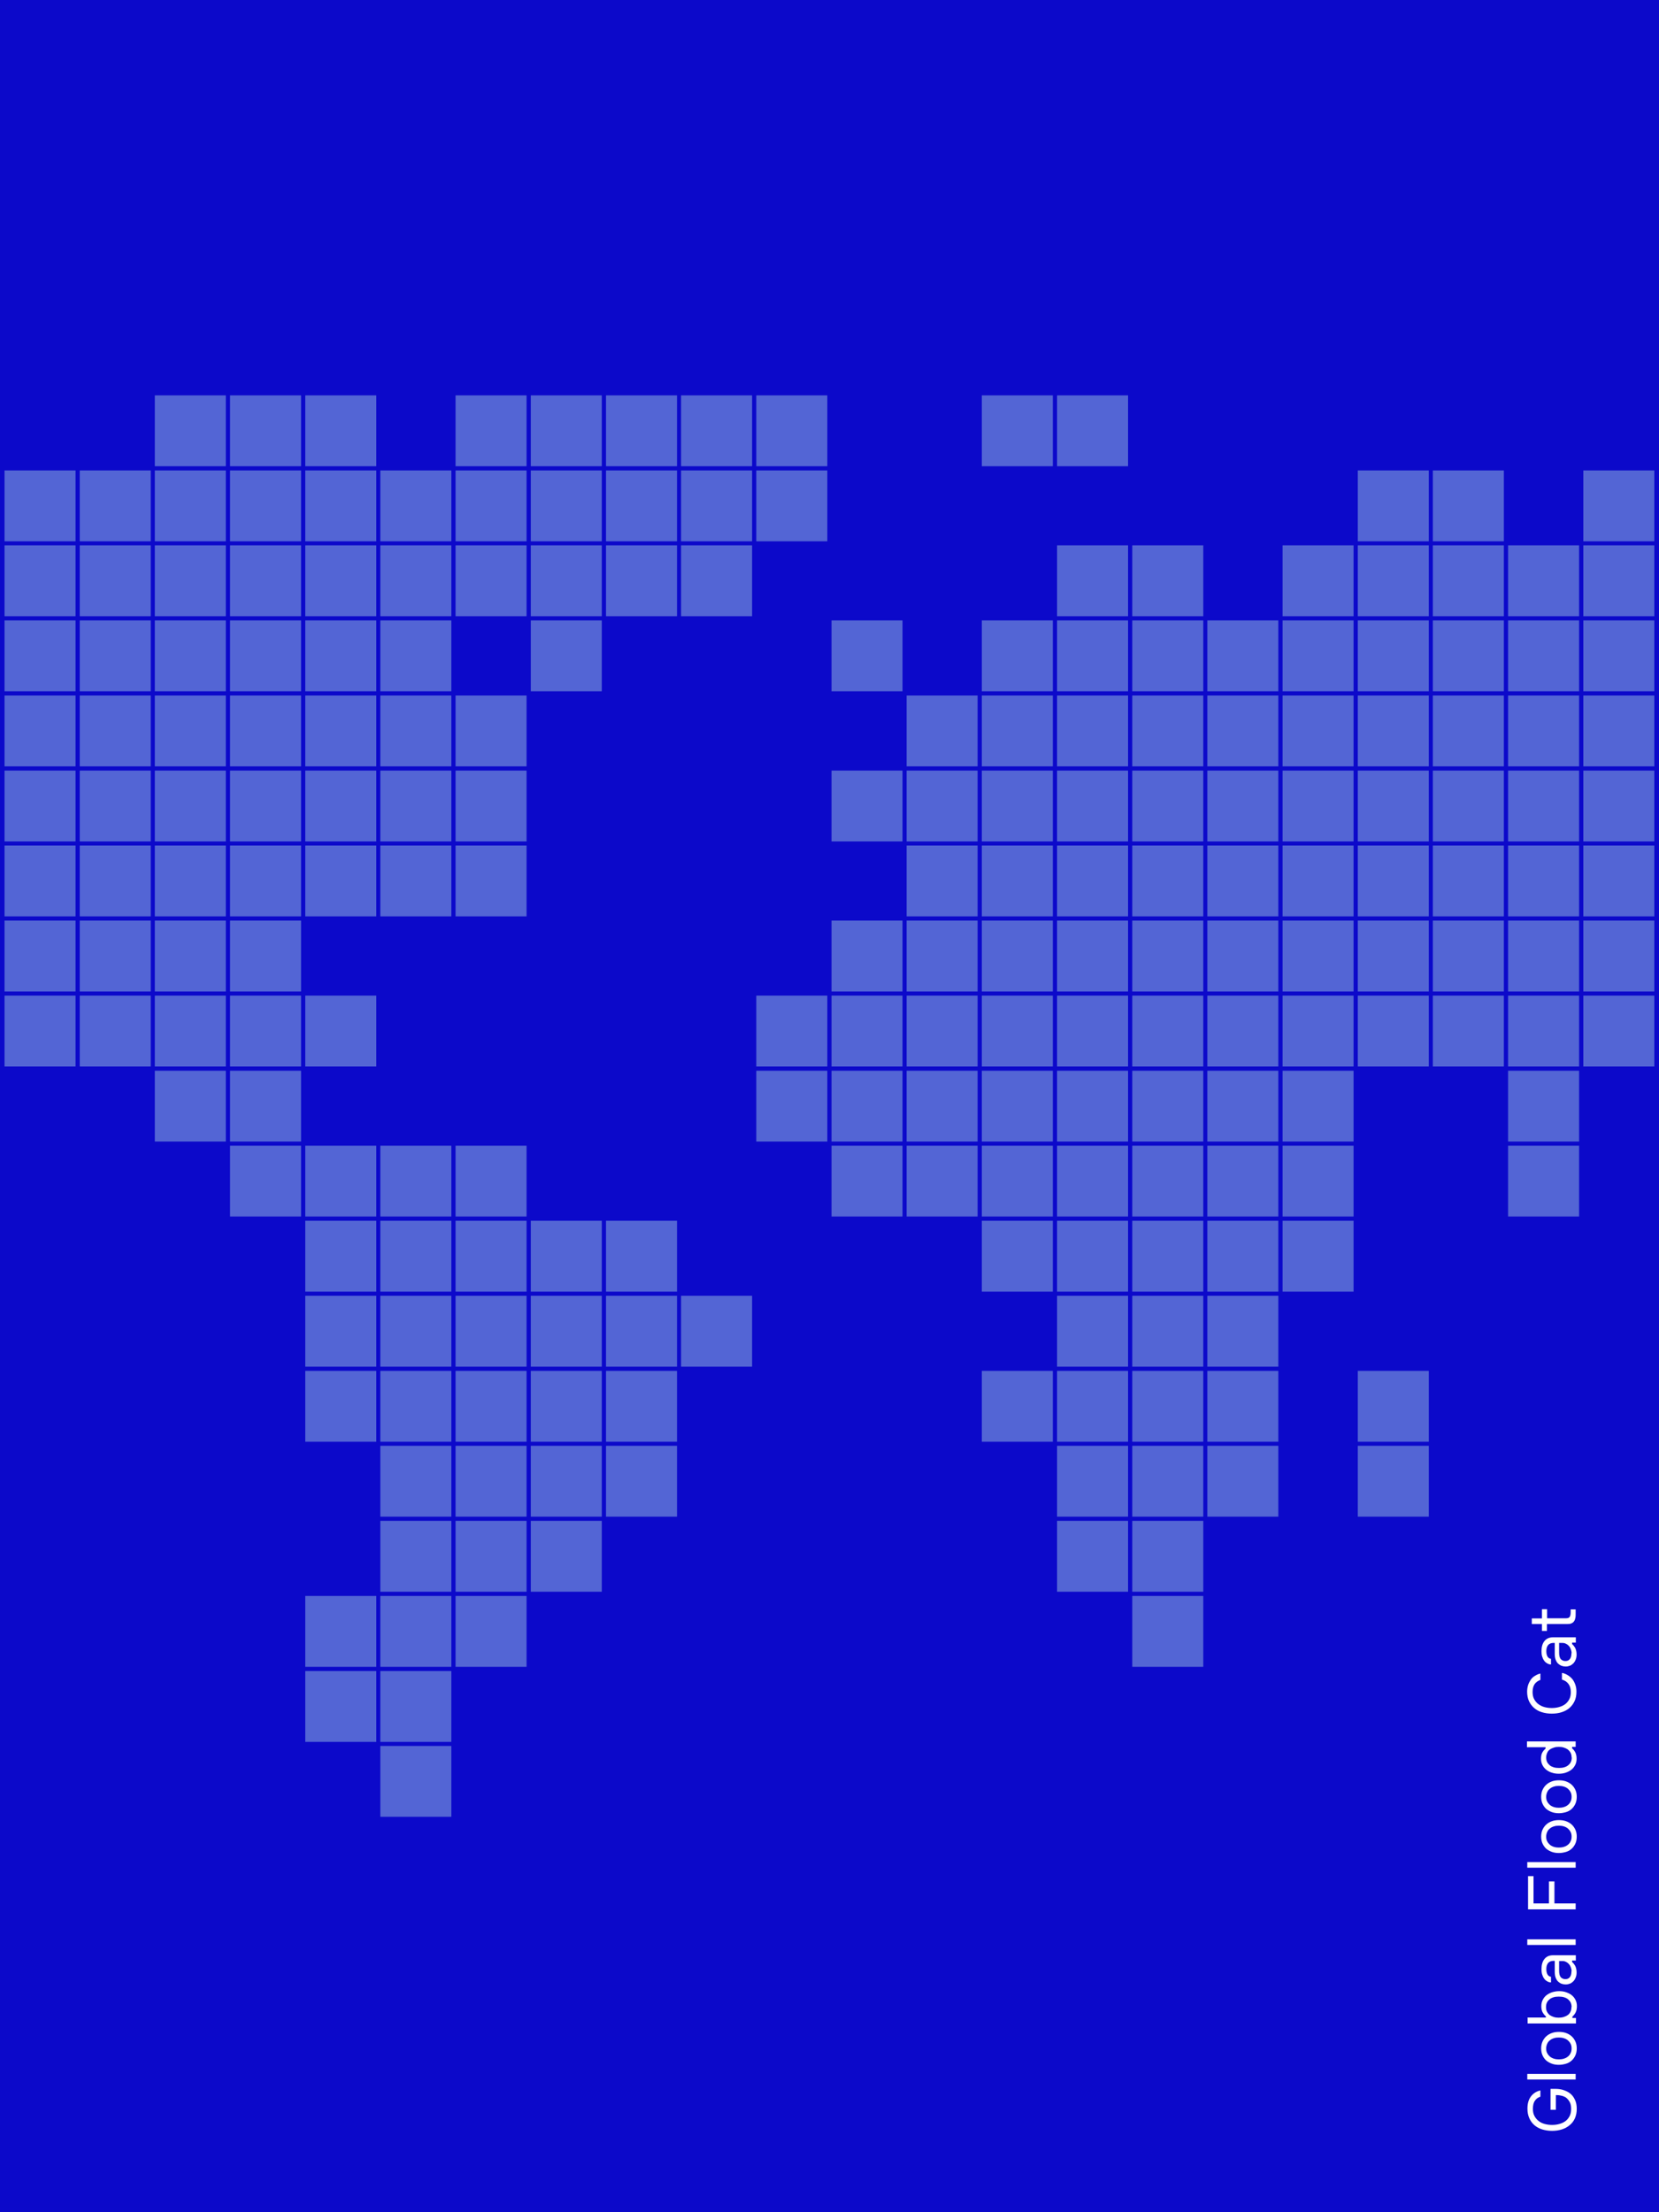 <?xml version="1.0" encoding="UTF-8"?>
<svg xmlns="http://www.w3.org/2000/svg" id="Layer_2" viewBox="0 0 106.3 141.73">
  <g id="Layer_1-2">
    <rect width="106.3" height="141.73" fill="#0c09ca" stroke-width="0"></rect>
    <path d="M99.34,133.83h.31c.18,0,.35.02.51.07.16.05.31.12.44.22.13.1.23.23.31.4.08.16.12.36.12.59s-.04.43-.12.61c-.08.18-.19.32-.34.44-.14.12-.31.21-.5.27-.19.06-.4.09-.62.09s-.43-.03-.63-.09c-.19-.06-.36-.15-.5-.27-.14-.12-.25-.27-.33-.45-.08-.18-.12-.38-.12-.61,0-.32.07-.58.22-.78s.35-.33.61-.39v.4c-.15.05-.27.13-.35.26-.09.12-.13.3-.13.52,0,.18.03.33.1.46s.16.24.27.32c.11.09.24.15.39.19.15.04.3.06.47.06s.32-.02.46-.06c.15-.04.28-.1.39-.18s.2-.19.27-.32.1-.29.1-.46c0-.16-.02-.29-.07-.4-.05-.11-.12-.2-.2-.28s-.18-.12-.3-.16c-.11-.03-.23-.05-.35-.05h-.06v.94h-.34v-1.34Z" fill="#fff" stroke-width="0"></path>
    <path d="M97.86,132.87h3.1v.36h-3.1v-.36Z" fill="#fff" stroke-width="0"></path>
    <path d="M98.75,131.24c0-.17.03-.32.09-.45.06-.13.14-.24.24-.33.1-.09.22-.16.36-.21.14-.05.29-.07.45-.07s.31.02.45.07.26.12.36.21c.1.09.18.2.24.33.06.13.09.28.09.45s-.03.32-.09.45c-.06.13-.14.24-.24.33-.1.09-.22.16-.36.2s-.29.07-.45.07-.31-.02-.45-.07c-.14-.05-.26-.12-.36-.2-.1-.09-.18-.2-.24-.33-.06-.13-.09-.28-.09-.45ZM100.7,131.24c0-.12-.02-.22-.07-.31s-.11-.16-.18-.22c-.08-.06-.16-.1-.26-.13-.1-.03-.2-.04-.31-.04s-.21.01-.3.04c-.1.03-.19.07-.26.13-.08.06-.14.13-.18.22s-.07.19-.07.31.02.22.07.31c.05.09.11.16.18.22.08.06.16.1.26.13.1.03.2.04.3.04s.21-.01.31-.04c.1-.03.19-.07.26-.13.08-.06.14-.13.18-.22.05-.09.07-.19.07-.31Z" fill="#fff" stroke-width="0"></path>
    <path d="M97.86,129.26h1.19v-.08c-.08-.06-.14-.14-.2-.24-.06-.1-.09-.24-.09-.41,0-.15.03-.28.09-.4.06-.12.14-.22.24-.3s.22-.14.36-.19c.14-.04.29-.07.45-.07s.31.02.45.07.26.11.36.19.18.18.24.3c.06.12.09.25.09.4,0,.17-.03.31-.09.42-.06.11-.13.19-.2.25v.09h.23v.35h-3.1v-.36ZM100.7,128.59c0-.11-.02-.2-.06-.29-.04-.08-.1-.15-.17-.21-.07-.06-.16-.1-.26-.13-.1-.03-.21-.04-.33-.04s-.23.01-.33.04c-.1.03-.19.07-.26.13-.07.06-.13.12-.17.21-.04.08-.06.18-.06.29,0,.12.02.22.07.31.05.09.11.16.18.21.08.05.16.09.26.12.1.03.2.04.3.04s.21-.01.31-.04c.1-.03.19-.07.26-.12.08-.05.14-.12.18-.21.05-.08.07-.19.07-.31Z" fill="#fff" stroke-width="0"></path>
    <path d="M100.73,125.62v.08c.08.07.15.16.21.27.05.11.08.25.08.4,0,.13-.02.24-.06.33-.04.1-.09.18-.15.24s-.14.12-.22.15-.17.05-.26.05c-.09,0-.17-.01-.26-.04-.09-.03-.16-.08-.23-.14s-.12-.15-.16-.25c-.04-.1-.06-.23-.06-.38v-.7h-.09c-.13,0-.24.04-.32.12s-.13.22-.13.4c0,.16.03.28.08.36.05.08.13.13.22.14v.36c-.1,0-.18-.03-.26-.08-.08-.05-.14-.1-.19-.18-.05-.07-.09-.16-.12-.26-.03-.1-.04-.21-.04-.33,0-.27.06-.49.19-.65.13-.16.31-.24.55-.24h1.46v.34h-.23ZM100.7,126.3c0-.09-.02-.18-.05-.26s-.07-.15-.13-.21c-.05-.06-.12-.11-.19-.14-.07-.04-.15-.05-.24-.05h-.19v.64c0,.18.04.31.1.39.07.08.17.13.3.13s.22-.04.29-.13c.07-.09.1-.21.1-.37Z" fill="#fff" stroke-width="0"></path>
    <path d="M97.86,124.25h3.1v.36h-3.1v-.36Z" fill="#fff" stroke-width="0"></path>
    <path d="M98.26,121.95h.99v-1.41h.35v1.41h1.36v.38h-3.05v-2.13h.35v1.75Z" fill="#fff" stroke-width="0"></path>
    <path d="M97.86,119.3h3.1v.36h-3.1v-.36Z" fill="#fff" stroke-width="0"></path>
    <path d="M98.75,117.67c0-.17.03-.32.09-.45.06-.13.14-.24.24-.33.1-.09.22-.16.36-.21.14-.05.29-.07.45-.07s.31.02.45.07.26.12.36.21c.1.09.18.2.24.33.06.13.09.28.09.45s-.03.32-.09.45c-.06.13-.14.24-.24.33-.1.09-.22.16-.36.2s-.29.07-.45.07-.31-.02-.45-.07c-.14-.05-.26-.12-.36-.2-.1-.09-.18-.2-.24-.33-.06-.13-.09-.28-.09-.45ZM100.7,117.67c0-.12-.02-.22-.07-.31s-.11-.16-.18-.22c-.08-.06-.16-.1-.26-.13-.1-.03-.2-.04-.31-.04s-.21.01-.3.04c-.1.03-.19.07-.26.13-.08.06-.14.13-.18.22s-.07.19-.07.31.02.22.07.31c.05.09.11.16.18.22.08.06.16.1.26.13.1.03.2.04.3.04s.21-.01.31-.04c.1-.03.19-.07.26-.13.08-.06.14-.13.18-.22.05-.09.07-.19.07-.31Z" fill="#fff" stroke-width="0"></path>
    <path d="M98.75,115.12c0-.17.03-.32.09-.45.06-.13.14-.24.24-.33.1-.09.22-.16.36-.21.14-.05.29-.07.45-.07s.31.02.45.07.26.12.36.21c.1.09.18.2.24.33.06.13.09.28.09.45s-.03.32-.09.45c-.06.13-.14.24-.24.33-.1.09-.22.16-.36.2s-.29.07-.45.07-.31-.02-.45-.07c-.14-.05-.26-.12-.36-.2-.1-.09-.18-.2-.24-.33-.06-.13-.09-.28-.09-.45ZM100.7,115.12c0-.12-.02-.22-.07-.31s-.11-.16-.18-.22c-.08-.06-.16-.1-.26-.13-.1-.03-.2-.04-.31-.04s-.21.01-.3.04c-.1.03-.19.07-.26.13-.08.06-.14.13-.18.22s-.07.19-.07.31.02.22.07.31c.05.09.11.16.18.22.08.06.16.1.26.13.1.03.2.04.3.04s.21-.01.31-.04c.1-.03.19-.07.26-.13.08-.06.14-.13.18-.22.05-.09.07-.19.07-.31Z" fill="#fff" stroke-width="0"></path>
    <path d="M97.86,111.57h3.1v.35h-.23v.09c.07.06.14.14.2.25.06.11.09.25.09.42,0,.15-.03.29-.09.4-.06.12-.14.22-.24.3s-.22.14-.36.19-.29.07-.45.07-.31-.02-.45-.07c-.14-.04-.26-.11-.36-.19s-.18-.18-.24-.3c-.06-.12-.09-.25-.09-.4,0-.17.03-.31.09-.41.06-.1.13-.18.2-.24v-.09h-1.19v-.36ZM100.7,112.6c0-.12-.02-.22-.07-.31s-.11-.15-.18-.21c-.08-.05-.16-.09-.26-.12-.1-.03-.2-.04-.31-.04s-.21.01-.3.04c-.1.03-.19.07-.26.12-.08.05-.14.12-.18.21s-.07.19-.07.31c0,.11.02.2.06.29.04.08.1.15.17.21.07.06.16.1.26.13.1.03.21.04.33.04s.23-.01.33-.04c.1-.03.19-.07.26-.13.07-.06.13-.12.17-.21.04-.08.06-.18.06-.29Z" fill="#fff" stroke-width="0"></path>
    <path d="M100.09,107.18c.14.03.26.08.37.15.11.07.21.15.29.25s.14.22.19.36c.05.14.07.29.07.45,0,.23-.04.43-.12.6-.08.17-.19.32-.33.44-.14.12-.31.21-.5.27-.19.06-.4.09-.63.09s-.43-.03-.63-.09-.36-.15-.5-.27c-.14-.12-.25-.27-.33-.44s-.12-.38-.12-.6c0-.15.02-.29.06-.42.04-.13.1-.24.17-.35.07-.1.16-.19.27-.25.11-.07.22-.12.35-.15v.41c-.16.06-.29.15-.37.27s-.13.29-.13.5c0,.18.03.33.1.46s.16.24.27.32c.11.08.24.15.39.19.15.04.3.06.47.06s.32-.02.46-.06c.15-.04.28-.1.39-.18s.2-.19.27-.32.1-.28.1-.46c0-.21-.05-.39-.15-.52-.1-.14-.24-.23-.42-.28v-.41Z" fill="#fff" stroke-width="0"></path>
    <path d="M100.73,105.25v.08c.08.07.15.16.21.27.05.11.08.25.08.4,0,.13-.02.24-.06.33-.04.1-.09.18-.15.24s-.14.12-.22.15-.17.05-.26.05c-.09,0-.17-.01-.26-.04-.09-.03-.16-.08-.23-.14s-.12-.15-.16-.25c-.04-.1-.06-.23-.06-.38v-.7h-.09c-.13,0-.24.04-.32.12s-.13.22-.13.4c0,.16.03.28.08.36.05.08.13.13.22.14v.36c-.1,0-.18-.03-.26-.08-.08-.05-.14-.1-.19-.18-.05-.07-.09-.16-.12-.26-.03-.1-.04-.21-.04-.33,0-.27.06-.49.19-.65.13-.16.31-.24.55-.24h1.46v.34h-.23ZM100.7,105.92c0-.09-.02-.18-.05-.26s-.07-.15-.13-.21c-.05-.06-.12-.11-.19-.14-.07-.04-.15-.05-.24-.05h-.19v.64c0,.18.04.31.1.39.07.08.17.13.3.13s.22-.04.29-.13c.07-.09.1-.21.1-.37Z" fill="#fff" stroke-width="0"></path>
    <path d="M98.81,103.1h.32v.58h1.22c.11,0,.18-.03.22-.08.04-.05.07-.15.07-.29v-.2h.32v.24c0,.12,0,.22-.02.31-.02.09-.04.16-.09.22-.04.06-.1.1-.17.13s-.16.04-.28.04h-1.28v.44h-.32v-.44h-.65v-.36h.65v-.58Z" fill="#fff" stroke-width="0"></path>
    <rect x="9.92" y="25.33" width="4.55" height="4.54" fill="#5365d5" stroke-width="0"></rect>
    <rect x=".29" y="30.14" width="4.55" height="4.54" fill="#5365d5" stroke-width="0"></rect>
    <rect x="5.11" y="30.14" width="4.55" height="4.54" fill="#5365d5" stroke-width="0"></rect>
    <rect x="9.92" y="30.14" width="4.55" height="4.54" fill="#5365d5" stroke-width="0"></rect>
    <rect x="14.74" y="30.14" width="4.55" height="4.54" fill="#5365d5" stroke-width="0"></rect>
    <rect x="19.56" y="30.14" width="4.55" height="4.54" fill="#5365d5" stroke-width="0"></rect>
    <rect x="24.37" y="30.14" width="4.55" height="4.54" fill="#5365d5" stroke-width="0"></rect>
    <rect x="29.19" y="30.14" width="4.55" height="4.54" fill="#5365d5" stroke-width="0"></rect>
    <rect x="34.01" y="30.14" width="4.55" height="4.54" fill="#5365d5" stroke-width="0"></rect>
    <rect x="38.83" y="30.14" width="4.55" height="4.54" fill="#5365d5" stroke-width="0"></rect>
    <rect x="43.64" y="30.14" width="4.55" height="4.54" fill="#5365d5" stroke-width="0"></rect>
    <rect x="48.46" y="30.14" width="4.55" height="4.54" fill="#5365d5" stroke-width="0"></rect>
    <rect x=".29" y="34.94" width="4.55" height="4.54" fill="#5365d5" stroke-width="0"></rect>
    <rect x="5.11" y="34.94" width="4.55" height="4.54" fill="#5365d5" stroke-width="0"></rect>
    <rect x="9.92" y="34.94" width="4.55" height="4.54" fill="#5365d5" stroke-width="0"></rect>
    <rect x="14.74" y="34.94" width="4.55" height="4.54" fill="#5365d5" stroke-width="0"></rect>
    <rect x="19.56" y="34.94" width="4.55" height="4.54" fill="#5365d5" stroke-width="0"></rect>
    <rect x="24.37" y="34.94" width="4.55" height="4.54" fill="#5365d5" stroke-width="0"></rect>
    <rect x="29.19" y="34.94" width="4.55" height="4.54" fill="#5365d5" stroke-width="0"></rect>
    <rect x="34.01" y="34.94" width="4.55" height="4.54" fill="#5365d5" stroke-width="0"></rect>
    <rect x="34.01" y="39.75" width="4.55" height="4.54" fill="#5365d5" stroke-width="0"></rect>
    <rect x="38.83" y="34.94" width="4.55" height="4.54" fill="#5365d5" stroke-width="0"></rect>
    <rect x="43.64" y="34.94" width="4.55" height="4.54" fill="#5365d5" stroke-width="0"></rect>
    <rect x=".29" y="39.75" width="4.55" height="4.54" fill="#5365d5" stroke-width="0"></rect>
    <rect x="5.11" y="39.75" width="4.55" height="4.54" fill="#5365d5" stroke-width="0"></rect>
    <rect x="9.92" y="39.75" width="4.55" height="4.54" fill="#5365d5" stroke-width="0"></rect>
    <rect x="14.74" y="39.75" width="4.55" height="4.54" fill="#5365d5" stroke-width="0"></rect>
    <rect x="19.56" y="39.75" width="4.55" height="4.54" fill="#5365d5" stroke-width="0"></rect>
    <rect x="24.37" y="39.75" width="4.55" height="4.54" fill="#5365d5" stroke-width="0"></rect>
    <rect x=".29" y="44.56" width="4.55" height="4.54" fill="#5365d5" stroke-width="0"></rect>
    <rect x="5.11" y="44.56" width="4.55" height="4.54" fill="#5365d5" stroke-width="0"></rect>
    <rect x="9.92" y="44.56" width="4.55" height="4.54" fill="#5365d5" stroke-width="0"></rect>
    <rect x="14.74" y="44.56" width="4.55" height="4.54" fill="#5365d5" stroke-width="0"></rect>
    <rect x="19.56" y="44.56" width="4.55" height="4.54" fill="#5365d5" stroke-width="0"></rect>
    <rect x="24.37" y="44.56" width="4.55" height="4.54" fill="#5365d5" stroke-width="0"></rect>
    <rect x="29.19" y="44.56" width="4.55" height="4.54" fill="#5365d5" stroke-width="0"></rect>
    <rect x=".29" y="49.37" width="4.55" height="4.54" fill="#5365d5" stroke-width="0"></rect>
    <rect x="5.11" y="49.37" width="4.55" height="4.54" fill="#5365d5" stroke-width="0"></rect>
    <rect x="9.92" y="49.37" width="4.55" height="4.54" fill="#5365d5" stroke-width="0"></rect>
    <rect x="14.74" y="49.37" width="4.55" height="4.54" fill="#5365d5" stroke-width="0"></rect>
    <rect x="19.56" y="49.37" width="4.55" height="4.54" fill="#5365d5" stroke-width="0"></rect>
    <rect x="24.37" y="49.37" width="4.55" height="4.54" fill="#5365d5" stroke-width="0"></rect>
    <rect x="29.19" y="49.37" width="4.55" height="4.54" fill="#5365d5" stroke-width="0"></rect>
    <rect x="53.28" y="49.37" width="4.55" height="4.54" fill="#5365d5" stroke-width="0"></rect>
    <rect x="58.09" y="49.37" width="4.55" height="4.54" fill="#5365d5" stroke-width="0"></rect>
    <rect x="62.91" y="49.37" width="4.55" height="4.54" fill="#5365d5" stroke-width="0"></rect>
    <rect x="67.73" y="49.37" width="4.55" height="4.54" fill="#5365d5" stroke-width="0"></rect>
    <rect x="72.55" y="49.37" width="4.55" height="4.54" fill="#5365d5" stroke-width="0"></rect>
    <rect x="77.36" y="49.37" width="4.55" height="4.54" fill="#5365d5" stroke-width="0"></rect>
    <rect x="82.18" y="49.37" width="4.55" height="4.54" fill="#5365d5" stroke-width="0"></rect>
    <rect x="87" y="49.37" width="4.55" height="4.54" fill="#5365d5" stroke-width="0"></rect>
    <rect x="91.81" y="49.37" width="4.55" height="4.54" fill="#5365d5" stroke-width="0"></rect>
    <rect x="96.63" y="49.37" width="4.55" height="4.54" fill="#5365d5" stroke-width="0"></rect>
    <rect x="101.45" y="49.37" width="4.55" height="4.54" fill="#5365d5" stroke-width="0"></rect>
    <rect x="58.09" y="44.56" width="4.55" height="4.54" fill="#5365d5" stroke-width="0"></rect>
    <rect x="53.28" y="39.75" width="4.55" height="4.54" fill="#5365d5" stroke-width="0"></rect>
    <rect x="62.91" y="44.56" width="4.55" height="4.54" fill="#5365d5" stroke-width="0"></rect>
    <rect x="67.73" y="44.56" width="4.55" height="4.54" fill="#5365d5" stroke-width="0"></rect>
    <rect x="72.55" y="44.56" width="4.55" height="4.54" fill="#5365d5" stroke-width="0"></rect>
    <rect x="77.36" y="44.56" width="4.55" height="4.54" fill="#5365d5" stroke-width="0"></rect>
    <rect x="82.18" y="44.56" width="4.55" height="4.54" fill="#5365d5" stroke-width="0"></rect>
    <rect x="87" y="44.56" width="4.55" height="4.54" fill="#5365d5" stroke-width="0"></rect>
    <rect x="91.81" y="44.56" width="4.55" height="4.54" fill="#5365d5" stroke-width="0"></rect>
    <rect x="96.63" y="44.56" width="4.55" height="4.54" fill="#5365d5" stroke-width="0"></rect>
    <rect x="101.45" y="44.56" width="4.55" height="4.54" fill="#5365d5" stroke-width="0"></rect>
    <rect x="62.91" y="39.75" width="4.55" height="4.54" fill="#5365d5" stroke-width="0"></rect>
    <rect x="67.73" y="39.75" width="4.55" height="4.54" fill="#5365d5" stroke-width="0"></rect>
    <rect x="72.55" y="39.75" width="4.55" height="4.54" fill="#5365d5" stroke-width="0"></rect>
    <rect x="67.73" y="34.94" width="4.55" height="4.54" fill="#5365d5" stroke-width="0"></rect>
    <rect x="72.55" y="34.94" width="4.55" height="4.54" fill="#5365d5" stroke-width="0"></rect>
    <rect x="77.36" y="39.75" width="4.55" height="4.54" fill="#5365d5" stroke-width="0"></rect>
    <rect x="82.18" y="39.75" width="4.55" height="4.54" fill="#5365d5" stroke-width="0"></rect>
    <rect x="87" y="39.75" width="4.55" height="4.54" fill="#5365d5" stroke-width="0"></rect>
    <rect x="91.81" y="39.75" width="4.55" height="4.54" fill="#5365d5" stroke-width="0"></rect>
    <rect x="96.63" y="39.75" width="4.55" height="4.54" fill="#5365d5" stroke-width="0"></rect>
    <rect x="101.45" y="39.75" width="4.55" height="4.54" fill="#5365d5" stroke-width="0"></rect>
    <rect x="82.18" y="34.94" width="4.55" height="4.54" fill="#5365d5" stroke-width="0"></rect>
    <rect x="87" y="34.94" width="4.55" height="4.54" fill="#5365d5" stroke-width="0"></rect>
    <rect x="91.81" y="34.94" width="4.55" height="4.54" fill="#5365d5" stroke-width="0"></rect>
    <rect x="96.63" y="34.94" width="4.55" height="4.54" fill="#5365d5" stroke-width="0"></rect>
    <rect x="101.45" y="34.94" width="4.55" height="4.54" fill="#5365d5" stroke-width="0"></rect>
    <rect x="87" y="30.14" width="4.55" height="4.54" fill="#5365d5" stroke-width="0"></rect>
    <rect x="91.81" y="30.14" width="4.55" height="4.54" fill="#5365d5" stroke-width="0"></rect>
    <rect x="101.45" y="30.14" width="4.55" height="4.54" fill="#5365d5" stroke-width="0"></rect>
    <rect x="58.09" y="54.17" width="4.55" height="4.54" fill="#5365d5" stroke-width="0"></rect>
    <rect x="62.91" y="54.17" width="4.55" height="4.54" fill="#5365d5" stroke-width="0"></rect>
    <rect x="67.73" y="54.17" width="4.55" height="4.54" fill="#5365d5" stroke-width="0"></rect>
    <rect x="72.55" y="54.17" width="4.55" height="4.54" fill="#5365d5" stroke-width="0"></rect>
    <rect x="77.36" y="54.17" width="4.55" height="4.54" fill="#5365d5" stroke-width="0"></rect>
    <rect x="82.18" y="54.17" width="4.55" height="4.54" fill="#5365d5" stroke-width="0"></rect>
    <rect x="87" y="54.17" width="4.55" height="4.54" fill="#5365d5" stroke-width="0"></rect>
    <rect x="91.81" y="54.17" width="4.55" height="4.54" fill="#5365d5" stroke-width="0"></rect>
    <rect x="96.63" y="54.17" width="4.55" height="4.54" fill="#5365d5" stroke-width="0"></rect>
    <rect x="101.45" y="54.17" width="4.55" height="4.54" fill="#5365d5" stroke-width="0"></rect>
    <rect x="58.09" y="58.98" width="4.55" height="4.54" fill="#5365d5" stroke-width="0"></rect>
    <rect x="53.28" y="58.98" width="4.55" height="4.54" fill="#5365d5" stroke-width="0"></rect>
    <rect x="62.91" y="58.98" width="4.55" height="4.54" fill="#5365d5" stroke-width="0"></rect>
    <rect x="67.73" y="58.98" width="4.55" height="4.54" fill="#5365d5" stroke-width="0"></rect>
    <rect x="72.55" y="58.98" width="4.55" height="4.54" fill="#5365d5" stroke-width="0"></rect>
    <rect x="77.36" y="58.98" width="4.55" height="4.54" fill="#5365d5" stroke-width="0"></rect>
    <rect x="82.18" y="58.98" width="4.55" height="4.54" fill="#5365d5" stroke-width="0"></rect>
    <rect x="87" y="58.98" width="4.55" height="4.54" fill="#5365d5" stroke-width="0"></rect>
    <rect x="91.81" y="58.98" width="4.55" height="4.54" fill="#5365d5" stroke-width="0"></rect>
    <rect x="96.63" y="58.98" width="4.55" height="4.54" fill="#5365d5" stroke-width="0"></rect>
    <rect x="101.45" y="58.98" width="4.55" height="4.54" fill="#5365d5" stroke-width="0"></rect>
    <rect x="58.09" y="63.79" width="4.55" height="4.54" fill="#5365d5" stroke-width="0"></rect>
    <rect x="53.28" y="63.79" width="4.55" height="4.54" fill="#5365d5" stroke-width="0"></rect>
    <rect x="48.46" y="63.79" width="4.55" height="4.54" fill="#5365d5" stroke-width="0"></rect>
    <rect x="62.91" y="63.79" width="4.55" height="4.54" fill="#5365d5" stroke-width="0"></rect>
    <rect x="67.73" y="63.79" width="4.55" height="4.54" fill="#5365d5" stroke-width="0"></rect>
    <rect x="72.55" y="63.79" width="4.55" height="4.54" fill="#5365d5" stroke-width="0"></rect>
    <rect x="77.36" y="63.79" width="4.55" height="4.54" fill="#5365d5" stroke-width="0"></rect>
    <rect x="82.18" y="63.79" width="4.55" height="4.54" fill="#5365d5" stroke-width="0"></rect>
    <rect x="58.09" y="68.6" width="4.55" height="4.54" fill="#5365d5" stroke-width="0"></rect>
    <rect x="53.28" y="68.6" width="4.55" height="4.54" fill="#5365d5" stroke-width="0"></rect>
    <rect x="48.46" y="68.6" width="4.55" height="4.54" fill="#5365d5" stroke-width="0"></rect>
    <rect x="62.91" y="68.6" width="4.55" height="4.54" fill="#5365d5" stroke-width="0"></rect>
    <rect x="67.73" y="68.6" width="4.55" height="4.54" fill="#5365d5" stroke-width="0"></rect>
    <rect x="72.55" y="68.6" width="4.55" height="4.54" fill="#5365d5" stroke-width="0"></rect>
    <rect x="77.36" y="68.6" width="4.55" height="4.54" fill="#5365d5" stroke-width="0"></rect>
    <rect x="82.18" y="68.6" width="4.55" height="4.54" fill="#5365d5" stroke-width="0"></rect>
    <rect x="58.09" y="73.4" width="4.55" height="4.54" fill="#5365d5" stroke-width="0"></rect>
    <rect x="53.28" y="73.4" width="4.55" height="4.54" fill="#5365d5" stroke-width="0"></rect>
    <rect x="62.91" y="73.4" width="4.55" height="4.54" fill="#5365d5" stroke-width="0"></rect>
    <rect x="67.73" y="73.4" width="4.55" height="4.54" fill="#5365d5" stroke-width="0"></rect>
    <rect x="72.55" y="73.4" width="4.55" height="4.54" fill="#5365d5" stroke-width="0"></rect>
    <rect x="77.36" y="73.4" width="4.55" height="4.54" fill="#5365d5" stroke-width="0"></rect>
    <rect x="82.18" y="73.4" width="4.55" height="4.54" fill="#5365d5" stroke-width="0"></rect>
    <rect x="62.91" y="78.21" width="4.55" height="4.54" fill="#5365d5" stroke-width="0"></rect>
    <rect x="67.73" y="78.21" width="4.55" height="4.54" fill="#5365d5" stroke-width="0"></rect>
    <rect x="72.55" y="78.21" width="4.55" height="4.54" fill="#5365d5" stroke-width="0"></rect>
    <rect x="77.36" y="78.21" width="4.55" height="4.54" fill="#5365d5" stroke-width="0"></rect>
    <rect x="62.91" y="87.83" width="4.55" height="4.54" fill="#5365d5" stroke-width="0"></rect>
    <rect x="67.73" y="87.83" width="4.55" height="4.54" fill="#5365d5" stroke-width="0"></rect>
    <rect x="72.55" y="87.83" width="4.55" height="4.54" fill="#5365d5" stroke-width="0"></rect>
    <rect x="77.36" y="87.83" width="4.55" height="4.54" fill="#5365d5" stroke-width="0"></rect>
    <rect x="67.73" y="92.63" width="4.55" height="4.54" fill="#5365d5" stroke-width="0"></rect>
    <rect x="72.55" y="92.63" width="4.55" height="4.54" fill="#5365d5" stroke-width="0"></rect>
    <rect x="67.73" y="97.44" width="4.55" height="4.54" fill="#5365d5" stroke-width="0"></rect>
    <rect x="72.55" y="97.44" width="4.55" height="4.54" fill="#5365d5" stroke-width="0"></rect>
    <rect x="72.55" y="102.25" width="4.55" height="4.54" fill="#5365d5" stroke-width="0"></rect>
    <rect x="77.36" y="92.63" width="4.55" height="4.54" fill="#5365d5" stroke-width="0"></rect>
    <rect x="67.73" y="83.02" width="4.55" height="4.54" fill="#5365d5" stroke-width="0"></rect>
    <rect x="72.55" y="83.02" width="4.55" height="4.54" fill="#5365d5" stroke-width="0"></rect>
    <rect x="77.36" y="83.02" width="4.55" height="4.54" fill="#5365d5" stroke-width="0"></rect>
    <rect x="82.18" y="78.21" width="4.55" height="4.54" fill="#5365d5" stroke-width="0"></rect>
    <rect x="87" y="63.79" width="4.55" height="4.54" fill="#5365d5" stroke-width="0"></rect>
    <rect x="87" y="87.83" width="4.55" height="4.54" fill="#5365d5" stroke-width="0"></rect>
    <rect x="87" y="92.63" width="4.55" height="4.54" fill="#5365d5" stroke-width="0"></rect>
    <rect x="91.81" y="63.79" width="4.55" height="4.54" fill="#5365d5" stroke-width="0"></rect>
    <rect x="96.63" y="63.79" width="4.55" height="4.54" fill="#5365d5" stroke-width="0"></rect>
    <rect x="96.63" y="68.6" width="4.55" height="4.54" fill="#5365d5" stroke-width="0"></rect>
    <rect x="96.63" y="73.4" width="4.55" height="4.54" fill="#5365d5" stroke-width="0"></rect>
    <rect x="101.45" y="63.79" width="4.55" height="4.54" fill="#5365d5" stroke-width="0"></rect>
    <rect x=".29" y="54.17" width="4.55" height="4.54" fill="#5365d5" stroke-width="0"></rect>
    <rect x="5.11" y="54.17" width="4.55" height="4.54" fill="#5365d5" stroke-width="0"></rect>
    <rect x="9.92" y="54.17" width="4.55" height="4.54" fill="#5365d5" stroke-width="0"></rect>
    <rect x="14.74" y="54.17" width="4.55" height="4.54" fill="#5365d5" stroke-width="0"></rect>
    <rect x=".29" y="58.98" width="4.55" height="4.54" fill="#5365d5" stroke-width="0"></rect>
    <rect x="5.11" y="58.98" width="4.55" height="4.54" fill="#5365d5" stroke-width="0"></rect>
    <rect x="9.92" y="58.98" width="4.55" height="4.54" fill="#5365d5" stroke-width="0"></rect>
    <rect x="14.74" y="58.98" width="4.55" height="4.54" fill="#5365d5" stroke-width="0"></rect>
    <rect x=".29" y="63.79" width="4.55" height="4.54" fill="#5365d5" stroke-width="0"></rect>
    <rect x="5.11" y="63.79" width="4.55" height="4.54" fill="#5365d5" stroke-width="0"></rect>
    <rect x="9.92" y="63.79" width="4.55" height="4.54" fill="#5365d5" stroke-width="0"></rect>
    <rect x="14.74" y="63.79" width="4.55" height="4.54" fill="#5365d5" stroke-width="0"></rect>
    <rect x="9.92" y="68.6" width="4.55" height="4.54" fill="#5365d5" stroke-width="0"></rect>
    <rect x="14.74" y="68.6" width="4.55" height="4.54" fill="#5365d5" stroke-width="0"></rect>
    <rect x="19.56" y="54.17" width="4.55" height="4.54" fill="#5365d5" stroke-width="0"></rect>
    <rect x="19.56" y="63.79" width="4.55" height="4.54" fill="#5365d5" stroke-width="0"></rect>
    <rect x="24.37" y="54.17" width="4.55" height="4.54" fill="#5365d5" stroke-width="0"></rect>
    <rect x="29.19" y="54.17" width="4.55" height="4.54" fill="#5365d5" stroke-width="0"></rect>
    <rect x="14.74" y="73.4" width="4.55" height="4.54" fill="#5365d5" stroke-width="0"></rect>
    <rect x="19.56" y="73.4" width="4.55" height="4.54" fill="#5365d5" stroke-width="0"></rect>
    <rect x="24.37" y="73.4" width="4.55" height="4.54" fill="#5365d5" stroke-width="0"></rect>
    <rect x="29.19" y="73.4" width="4.55" height="4.54" fill="#5365d5" stroke-width="0"></rect>
    <rect x="19.56" y="78.21" width="4.55" height="4.54" fill="#5365d5" stroke-width="0"></rect>
    <rect x="24.37" y="78.21" width="4.55" height="4.54" fill="#5365d5" stroke-width="0"></rect>
    <rect x="29.19" y="78.21" width="4.55" height="4.54" fill="#5365d5" stroke-width="0"></rect>
    <rect x="34.01" y="78.21" width="4.55" height="4.54" fill="#5365d5" stroke-width="0"></rect>
    <rect x="38.83" y="78.21" width="4.55" height="4.54" fill="#5365d5" stroke-width="0"></rect>
    <rect x="19.56" y="83.02" width="4.55" height="4.54" fill="#5365d5" stroke-width="0"></rect>
    <rect x="24.37" y="83.02" width="4.55" height="4.54" fill="#5365d5" stroke-width="0"></rect>
    <rect x="29.19" y="83.02" width="4.55" height="4.54" fill="#5365d5" stroke-width="0"></rect>
    <rect x="34.01" y="83.02" width="4.55" height="4.54" fill="#5365d5" stroke-width="0"></rect>
    <rect x="38.83" y="83.02" width="4.55" height="4.54" fill="#5365d5" stroke-width="0"></rect>
    <rect x="19.56" y="87.83" width="4.55" height="4.54" fill="#5365d5" stroke-width="0"></rect>
    <rect x="24.37" y="87.83" width="4.55" height="4.54" fill="#5365d5" stroke-width="0"></rect>
    <rect x="29.19" y="87.83" width="4.55" height="4.54" fill="#5365d5" stroke-width="0"></rect>
    <rect x="34.01" y="87.83" width="4.55" height="4.54" fill="#5365d5" stroke-width="0"></rect>
    <rect x="38.83" y="87.83" width="4.55" height="4.54" fill="#5365d5" stroke-width="0"></rect>
    <rect x="24.37" y="92.63" width="4.55" height="4.54" fill="#5365d5" stroke-width="0"></rect>
    <rect x="29.19" y="92.63" width="4.55" height="4.54" fill="#5365d5" stroke-width="0"></rect>
    <rect x="34.01" y="92.63" width="4.55" height="4.54" fill="#5365d5" stroke-width="0"></rect>
    <rect x="24.37" y="97.44" width="4.55" height="4.54" fill="#5365d5" stroke-width="0"></rect>
    <rect x="29.19" y="97.44" width="4.55" height="4.54" fill="#5365d5" stroke-width="0"></rect>
    <rect x="24.37" y="102.25" width="4.55" height="4.54" fill="#5365d5" stroke-width="0"></rect>
    <rect x="19.56" y="102.25" width="4.55" height="4.54" fill="#5365d5" stroke-width="0"></rect>
    <rect x="24.37" y="107.06" width="4.55" height="4.54" fill="#5365d5" stroke-width="0"></rect>
    <rect x="24.37" y="111.86" width="4.55" height="4.54" fill="#5365d5" stroke-width="0"></rect>
    <rect x="19.56" y="107.06" width="4.55" height="4.54" fill="#5365d5" stroke-width="0"></rect>
    <rect x="29.19" y="102.25" width="4.55" height="4.54" fill="#5365d5" stroke-width="0"></rect>
    <rect x="34.01" y="97.44" width="4.55" height="4.54" fill="#5365d5" stroke-width="0"></rect>
    <rect x="38.83" y="92.63" width="4.55" height="4.54" fill="#5365d5" stroke-width="0"></rect>
    <rect x="43.64" y="83.02" width="4.55" height="4.54" fill="#5365d5" stroke-width="0"></rect>
    <rect x="14.74" y="25.33" width="4.55" height="4.54" fill="#5365d5" stroke-width="0"></rect>
    <rect x="19.56" y="25.33" width="4.55" height="4.54" fill="#5365d5" stroke-width="0"></rect>
    <rect x="29.19" y="25.33" width="4.55" height="4.54" fill="#5365d5" stroke-width="0"></rect>
    <rect x="34.01" y="25.33" width="4.55" height="4.54" fill="#5365d5" stroke-width="0"></rect>
    <rect x="38.83" y="25.33" width="4.55" height="4.54" fill="#5365d5" stroke-width="0"></rect>
    <rect x="43.64" y="25.33" width="4.55" height="4.54" fill="#5365d5" stroke-width="0"></rect>
    <rect x="48.46" y="25.33" width="4.55" height="4.54" fill="#5365d5" stroke-width="0"></rect>
    <rect x="62.91" y="25.33" width="4.55" height="4.54" fill="#5365d5" stroke-width="0"></rect>
    <rect x="67.73" y="25.33" width="4.55" height="4.54" fill="#5365d5" stroke-width="0"></rect>
  </g>
</svg>
